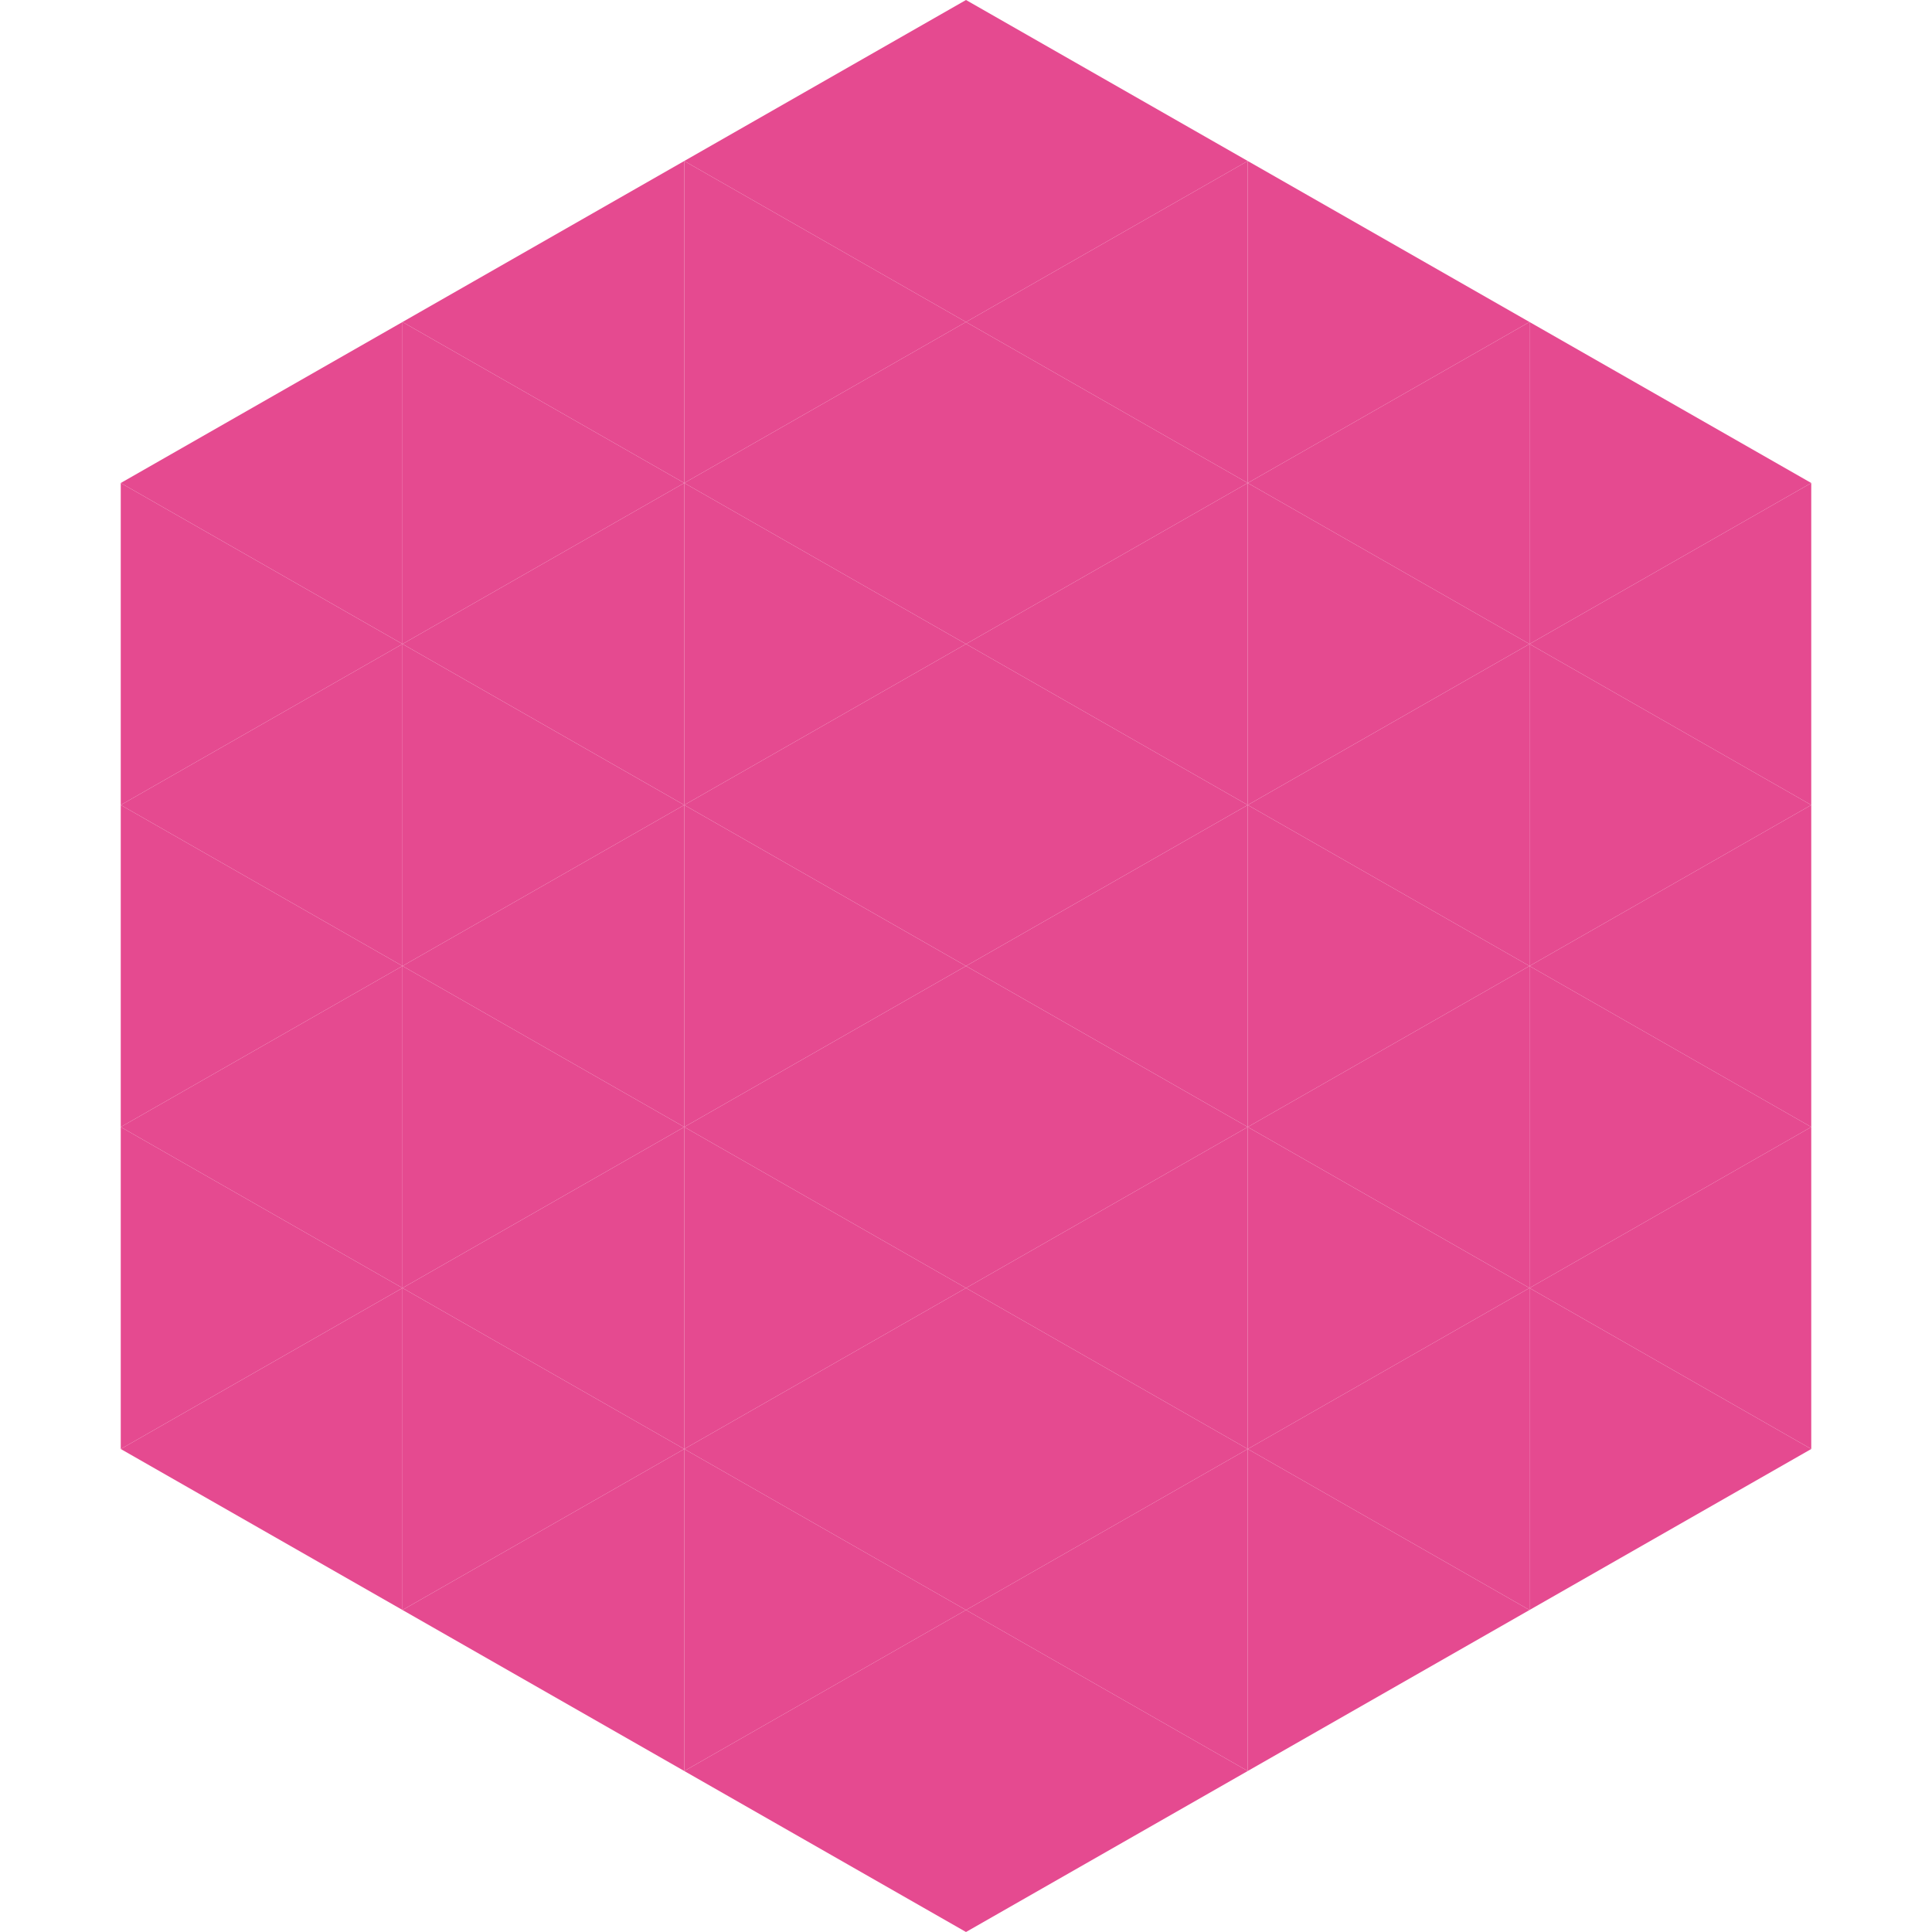 <?xml version="1.0"?>
<!-- Generated by SVGo -->
<svg width="240" height="240"
     xmlns="http://www.w3.org/2000/svg"
     xmlns:xlink="http://www.w3.org/1999/xlink">
<polygon points="50,40 15,60 50,80" style="fill:rgb(229,74,144)" />
<polygon points="190,40 225,60 190,80" style="fill:rgb(229,74,144)" />
<polygon points="15,60 50,80 15,100" style="fill:rgb(229,74,144)" />
<polygon points="225,60 190,80 225,100" style="fill:rgb(229,74,144)" />
<polygon points="50,80 15,100 50,120" style="fill:rgb(229,74,144)" />
<polygon points="190,80 225,100 190,120" style="fill:rgb(229,74,144)" />
<polygon points="15,100 50,120 15,140" style="fill:rgb(229,74,144)" />
<polygon points="225,100 190,120 225,140" style="fill:rgb(229,74,144)" />
<polygon points="50,120 15,140 50,160" style="fill:rgb(229,74,144)" />
<polygon points="190,120 225,140 190,160" style="fill:rgb(229,74,144)" />
<polygon points="15,140 50,160 15,180" style="fill:rgb(229,74,144)" />
<polygon points="225,140 190,160 225,180" style="fill:rgb(229,74,144)" />
<polygon points="50,160 15,180 50,200" style="fill:rgb(229,74,144)" />
<polygon points="190,160 225,180 190,200" style="fill:rgb(229,74,144)" />
<polygon points="15,180 50,200 15,220" style="fill:rgb(255,255,255); fill-opacity:0" />
<polygon points="225,180 190,200 225,220" style="fill:rgb(255,255,255); fill-opacity:0" />
<polygon points="50,0 85,20 50,40" style="fill:rgb(255,255,255); fill-opacity:0" />
<polygon points="190,0 155,20 190,40" style="fill:rgb(255,255,255); fill-opacity:0" />
<polygon points="85,20 50,40 85,60" style="fill:rgb(229,74,144)" />
<polygon points="155,20 190,40 155,60" style="fill:rgb(229,74,144)" />
<polygon points="50,40 85,60 50,80" style="fill:rgb(229,74,144)" />
<polygon points="190,40 155,60 190,80" style="fill:rgb(229,74,144)" />
<polygon points="85,60 50,80 85,100" style="fill:rgb(229,74,144)" />
<polygon points="155,60 190,80 155,100" style="fill:rgb(229,74,144)" />
<polygon points="50,80 85,100 50,120" style="fill:rgb(229,74,144)" />
<polygon points="190,80 155,100 190,120" style="fill:rgb(229,74,144)" />
<polygon points="85,100 50,120 85,140" style="fill:rgb(229,74,144)" />
<polygon points="155,100 190,120 155,140" style="fill:rgb(229,74,144)" />
<polygon points="50,120 85,140 50,160" style="fill:rgb(229,74,144)" />
<polygon points="190,120 155,140 190,160" style="fill:rgb(229,74,144)" />
<polygon points="85,140 50,160 85,180" style="fill:rgb(229,74,144)" />
<polygon points="155,140 190,160 155,180" style="fill:rgb(229,74,144)" />
<polygon points="50,160 85,180 50,200" style="fill:rgb(229,74,144)" />
<polygon points="190,160 155,180 190,200" style="fill:rgb(229,74,144)" />
<polygon points="85,180 50,200 85,220" style="fill:rgb(229,74,144)" />
<polygon points="155,180 190,200 155,220" style="fill:rgb(229,74,144)" />
<polygon points="120,0 85,20 120,40" style="fill:rgb(229,74,144)" />
<polygon points="120,0 155,20 120,40" style="fill:rgb(229,74,144)" />
<polygon points="85,20 120,40 85,60" style="fill:rgb(229,74,144)" />
<polygon points="155,20 120,40 155,60" style="fill:rgb(229,74,144)" />
<polygon points="120,40 85,60 120,80" style="fill:rgb(229,74,144)" />
<polygon points="120,40 155,60 120,80" style="fill:rgb(229,74,144)" />
<polygon points="85,60 120,80 85,100" style="fill:rgb(229,74,144)" />
<polygon points="155,60 120,80 155,100" style="fill:rgb(229,74,144)" />
<polygon points="120,80 85,100 120,120" style="fill:rgb(229,74,144)" />
<polygon points="120,80 155,100 120,120" style="fill:rgb(229,74,144)" />
<polygon points="85,100 120,120 85,140" style="fill:rgb(229,74,144)" />
<polygon points="155,100 120,120 155,140" style="fill:rgb(229,74,144)" />
<polygon points="120,120 85,140 120,160" style="fill:rgb(229,74,144)" />
<polygon points="120,120 155,140 120,160" style="fill:rgb(229,74,144)" />
<polygon points="85,140 120,160 85,180" style="fill:rgb(229,74,144)" />
<polygon points="155,140 120,160 155,180" style="fill:rgb(229,74,144)" />
<polygon points="120,160 85,180 120,200" style="fill:rgb(229,74,144)" />
<polygon points="120,160 155,180 120,200" style="fill:rgb(229,74,144)" />
<polygon points="85,180 120,200 85,220" style="fill:rgb(229,74,144)" />
<polygon points="155,180 120,200 155,220" style="fill:rgb(229,74,144)" />
<polygon points="120,200 85,220 120,240" style="fill:rgb(229,74,144)" />
<polygon points="120,200 155,220 120,240" style="fill:rgb(229,74,144)" />
<polygon points="85,220 120,240 85,260" style="fill:rgb(255,255,255); fill-opacity:0" />
<polygon points="155,220 120,240 155,260" style="fill:rgb(255,255,255); fill-opacity:0" />
</svg>
